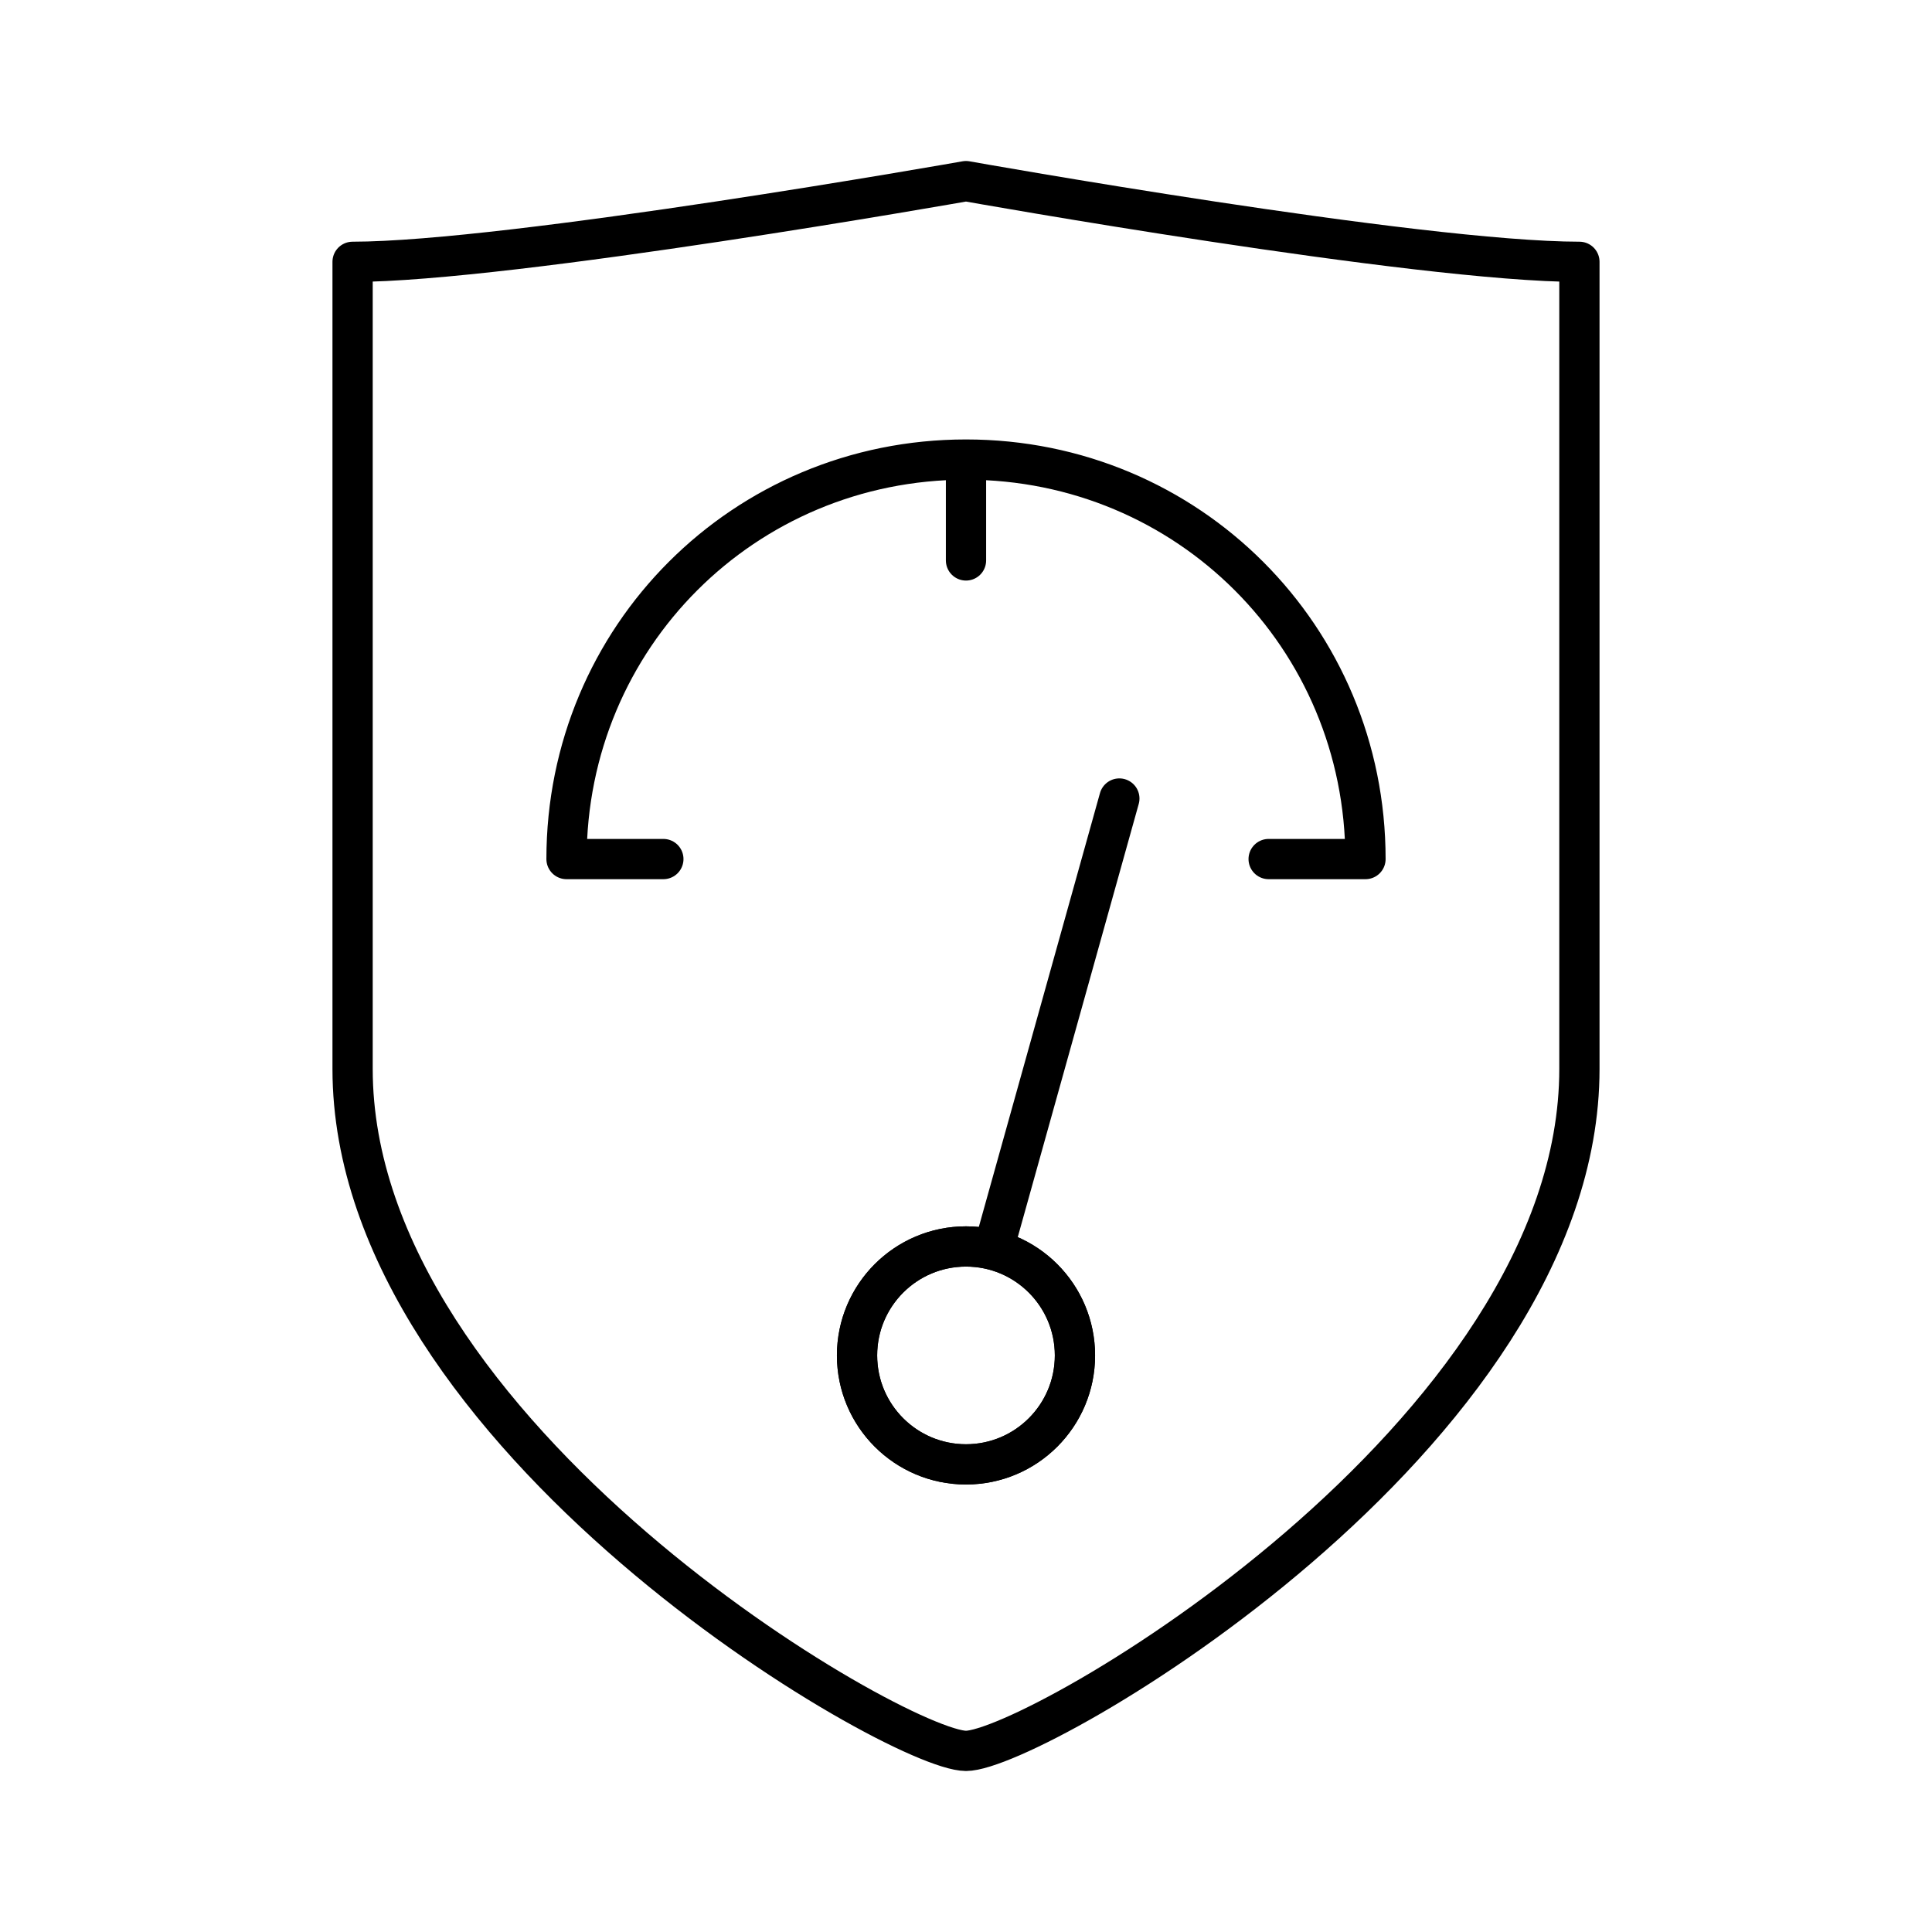 <?xml version="1.0" encoding="utf-8"?>
<!-- Generator: www.svgicons.com -->
<svg xmlns="http://www.w3.org/2000/svg" width="800" height="800" viewBox="0 0 48 48">
<path fill="none" stroke="currentColor" stroke-linecap="round" stroke-linejoin="round" d="M24 43.5c1.704 0 15.24-7.82 15.24-16.943V6.505C35.228 6.505 24 4.5 24 4.5S12.671 6.505 8.76 6.505v20.052C8.76 35.68 22.297 43.5 24 43.5"/><circle cx="24" cy="33.675" r="2.707" fill="none" stroke="currentColor" stroke-linecap="round" stroke-linejoin="round"/><path fill="none" stroke="currentColor" stroke-linecap="round" stroke-linejoin="round" d="m24.702 30.968l3.108-11.129m-13.735 1.504c0-5.514 4.41-9.925 9.925-9.925s9.925 4.411 9.925 9.925M24 11.518v2.406m-9.925 7.419h2.406m17.444 0h-2.406"/><circle cx="24" cy="33.675" r="2.707" fill="none" stroke="currentColor" stroke-linecap="round" stroke-linejoin="round"/>
</svg>